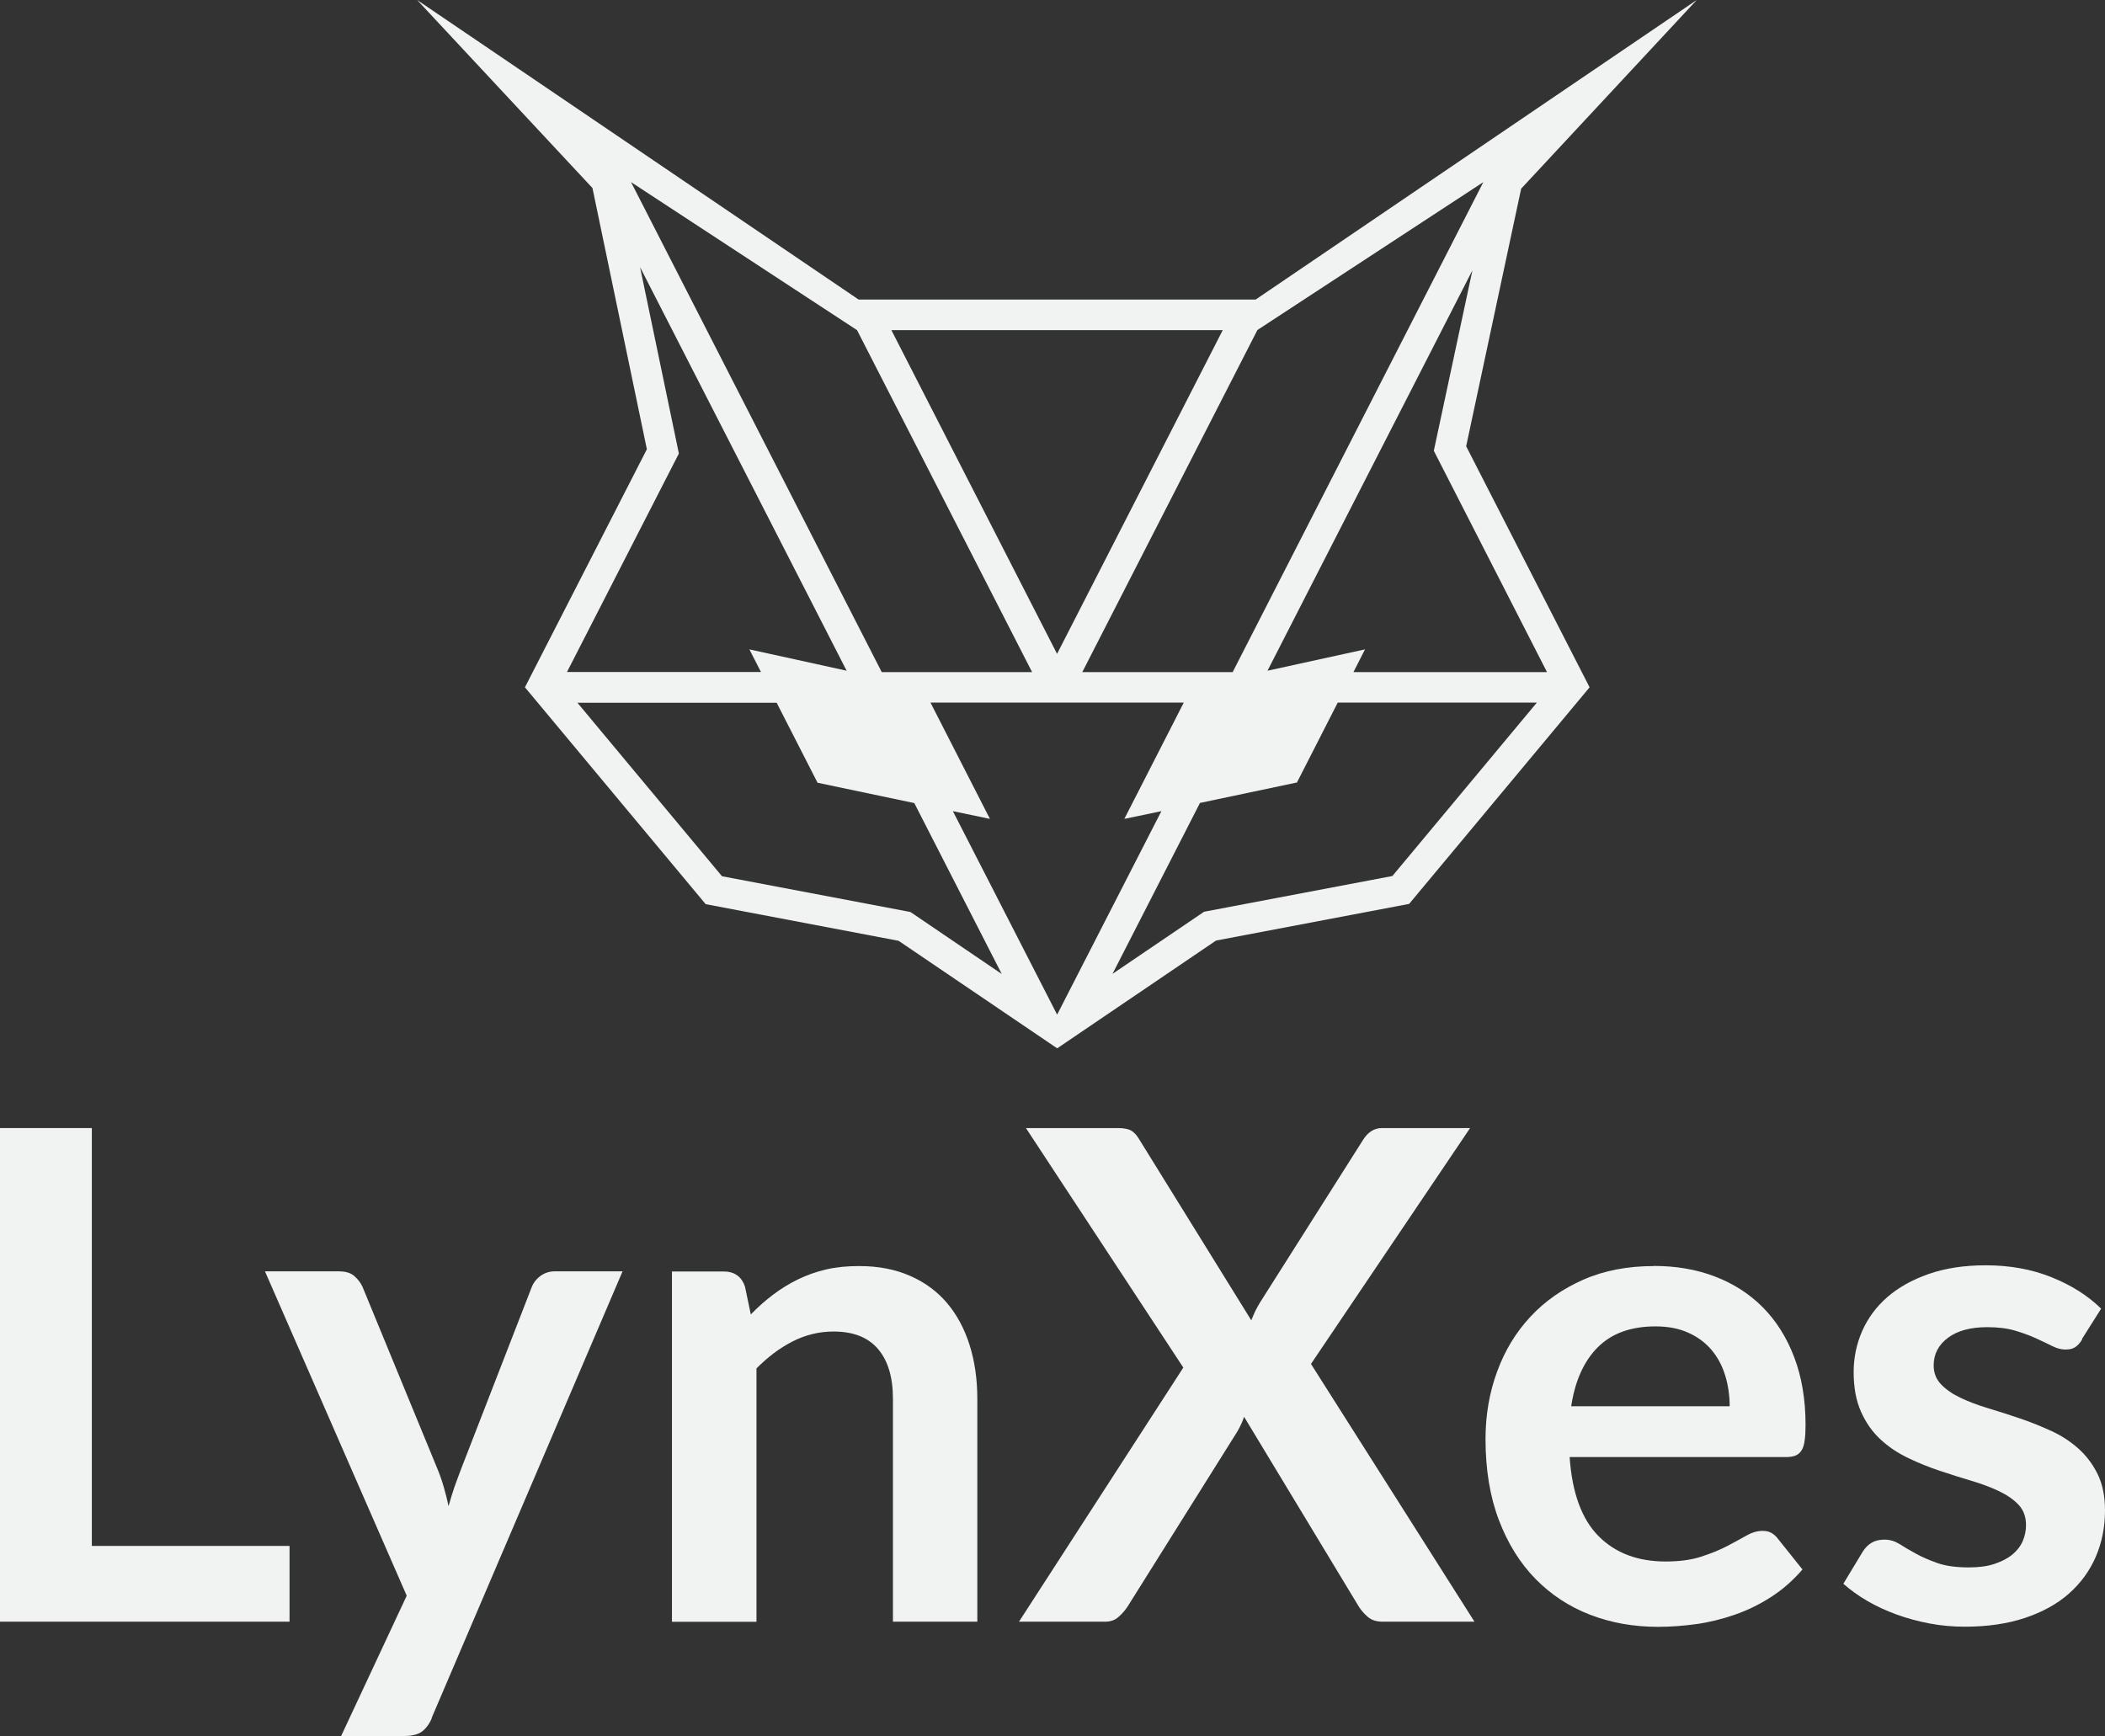 <svg xmlns="http://www.w3.org/2000/svg" id="Layer_2" data-name="Layer 2" viewBox="0 0 163.65 134.98"><rect x="0" y="0" width="163.65" height="134.98" fill="#333333" stroke="none"/><defs><style> .cls-1 { fill: #f1f2f2; stroke-width: 0px; } </style></defs><g id="Layer_1-2" data-name="Layer 1"><g><g><path class="cls-1" d="M7.14,120.2h15.37v5.89H0v-38.38h7.14v32.49Z"></path><path class="cls-1" d="M33.58,133.57c-.19.46-.45.81-.76,1.05-.31.24-.78.36-1.42.36h-4.88l5.1-10.91-11.02-25.22h5.73c.53,0,.94.12,1.22.37.28.25.5.53.64.85l5.81,14.12c.19.46.36.94.5,1.43.14.5.27.99.37,1.49.14-.51.3-1.01.46-1.49.17-.48.35-.96.54-1.46l5.47-14.09c.14-.35.38-.65.7-.88.33-.23.69-.34,1.1-.34h5.26l-14.84,34.72Z"></path><path class="cls-1" d="M52.24,126.09v-27.23h4.01c.85,0,1.41.4,1.67,1.19l.45,2.15c.55-.57,1.13-1.08,1.74-1.54.61-.46,1.26-.86,1.94-1.19s1.41-.59,2.19-.77c.78-.18,1.63-.26,2.55-.26,1.49,0,2.8.25,3.96.76,1.15.5,2.11,1.21,2.88,2.12.77.91,1.35,2,1.75,3.26.4,1.27.6,2.66.6,4.18v17.33h-6.56v-17.33c0-1.66-.38-2.95-1.15-3.86-.77-.91-1.92-1.37-3.46-1.37-1.13,0-2.19.26-3.19.77s-1.93,1.21-2.81,2.1v19.7h-6.56Z"></path><path class="cls-1" d="M92,106.34l-12.24-18.63h7.11c.5,0,.85.07,1.08.2.22.13.42.35.6.65l8.73,14.1c.09-.23.19-.46.29-.68.11-.22.23-.45.37-.68l7.99-12.61c.39-.65.89-.98,1.51-.98h6.85l-12.37,18.34,12.71,20.04h-7.14c-.48,0-.86-.12-1.15-.37-.29-.25-.54-.53-.73-.85l-8.89-14.71c-.07.21-.15.41-.24.6-.09.19-.18.36-.27.52l-8.52,13.59c-.19.3-.43.58-.72.84-.28.26-.64.38-1.06.38h-6.69l12.77-19.75Z"></path><path class="cls-1" d="M128.58,98.43c1.72,0,3.3.27,4.74.82,1.44.55,2.69,1.35,3.73,2.4,1.04,1.05,1.86,2.35,2.44,3.88s.88,3.28.88,5.24c0,.5-.02.91-.07,1.23-.04.33-.12.58-.24.77-.12.19-.27.32-.46.4-.19.08-.44.12-.74.12h-16.83c.19,2.8.95,4.85,2.26,6.16s3.04,1.96,5.2,1.96c1.06,0,1.98-.12,2.75-.37.77-.25,1.44-.52,2.02-.82.57-.3,1.08-.58,1.51-.82.43-.25.85-.37,1.26-.37.27,0,.5.05.69.16.19.11.36.26.5.45l1.91,2.39c-.73.85-1.54,1.56-2.44,2.14-.9.58-1.84,1.04-2.83,1.38-.98.34-1.98.59-3,.73s-2,.21-2.96.21c-1.89,0-3.65-.31-5.28-.94-1.63-.63-3.04-1.56-4.25-2.79-1.2-1.23-2.15-2.75-2.84-4.57-.69-1.81-1.04-3.92-1.04-6.3,0-1.86.3-3.61.9-5.24.6-1.64,1.46-3.06,2.59-4.27,1.12-1.21,2.5-2.17,4.11-2.88s3.45-1.06,5.48-1.06ZM128.71,103.13c-1.91,0-3.41.54-4.49,1.62s-1.77,2.61-2.07,4.59h12.32c0-.85-.12-1.65-.35-2.4-.23-.75-.58-1.41-1.06-1.98-.48-.57-1.08-1.01-1.81-1.34-.73-.33-1.58-.49-2.55-.49Z"></path><path class="cls-1" d="M161.87,104.16c-.18.28-.36.48-.56.6-.19.12-.44.17-.74.17-.32,0-.66-.09-1.02-.27-.36-.18-.78-.38-1.26-.6-.48-.22-1.02-.42-1.63-.6s-1.33-.27-2.16-.27c-1.29,0-2.31.27-3.05.82-.74.55-1.12,1.27-1.12,2.15,0,.58.19,1.08.57,1.47.38.4.88.75,1.51,1.05.63.3,1.34.57,2.14.81s1.61.5,2.44.78c.83.28,1.65.61,2.44.97.8.36,1.51.82,2.14,1.38.63.56,1.13,1.23,1.51,2,.38.78.57,1.72.57,2.81,0,1.31-.24,2.52-.72,3.62-.48,1.11-1.18,2.06-2.1,2.87-.92.81-2.06,1.43-3.41,1.88-1.35.45-2.91.68-4.66.68-.94,0-1.85-.08-2.75-.25-.89-.17-1.75-.4-2.57-.7-.82-.3-1.58-.65-2.28-1.06-.7-.41-1.31-.85-1.85-1.33l1.51-2.5c.19-.3.42-.53.69-.69.27-.16.6-.24,1.01-.24s.79.12,1.15.34c.36.23.78.48,1.26.74.48.27,1.04.51,1.69.74.65.23,1.46.34,2.46.34.78,0,1.45-.09,2-.28.56-.19,1.02-.43,1.38-.73s.63-.65.8-1.05c.17-.4.25-.81.25-1.23,0-.64-.19-1.16-.57-1.57-.38-.41-.89-.76-1.51-1.06-.63-.3-1.34-.57-2.15-.81-.81-.24-1.63-.5-2.47-.78-.84-.28-1.66-.61-2.47-1s-1.52-.86-2.15-1.45c-.63-.58-1.13-1.3-1.51-2.15-.38-.85-.57-1.88-.57-3.08,0-1.11.22-2.18.66-3.18s1.09-1.89,1.95-2.64c.86-.75,1.93-1.35,3.21-1.8,1.28-.45,2.76-.68,4.45-.68,1.88,0,3.58.31,5.12.93s2.82,1.43,3.85,2.44l-1.49,2.36Z"></path></g><path class="cls-1" d="M113.98,34.72l4.28-20.05,13.65-14.67-34.29,23.29h-30.87L32.43,0l13.63,14.62,4.23,20.31-9.48,18.51,14.05,16.86,15,2.85,12.33,8.36,12.35-8.38,15.01-2.85,14.03-16.84-9.59-18.73ZM97.74,25.67l17.58-11.51-19.49,38.1h-11.69l13.61-26.59ZM95.06,25.67l-12.88,25.17-12.88-25.17h25.76ZM66.63,25.67l13.61,26.59h-11.69L49.06,14.16l17.57,11.51ZM52.78,35.27l-3.02-14.5,16.06,31.38-7.56-1.66.9,1.76h-15.08l8.7-16.99ZM70.78,70.91l-14.65-2.78-11.24-13.49h15.49l3.18,6.22,7.52,1.58,6.8,13.29-7.1-4.82ZM82.19,78.9l-8.11-15.83,2.88.6-4.62-9.04h19.69s-4.62,9.04-4.62,9.04l2.88-.6-8.11,15.83ZM108.26,68.11l-14.65,2.78-7.12,4.83,6.8-13.29,7.54-1.59,3.17-6.21h15.48l-11.22,13.47ZM105.22,52.26l.9-1.77-7.58,1.66,15.93-31.13-3,14.03,8.8,17.21h-15.06Z"></path></g></g></svg>